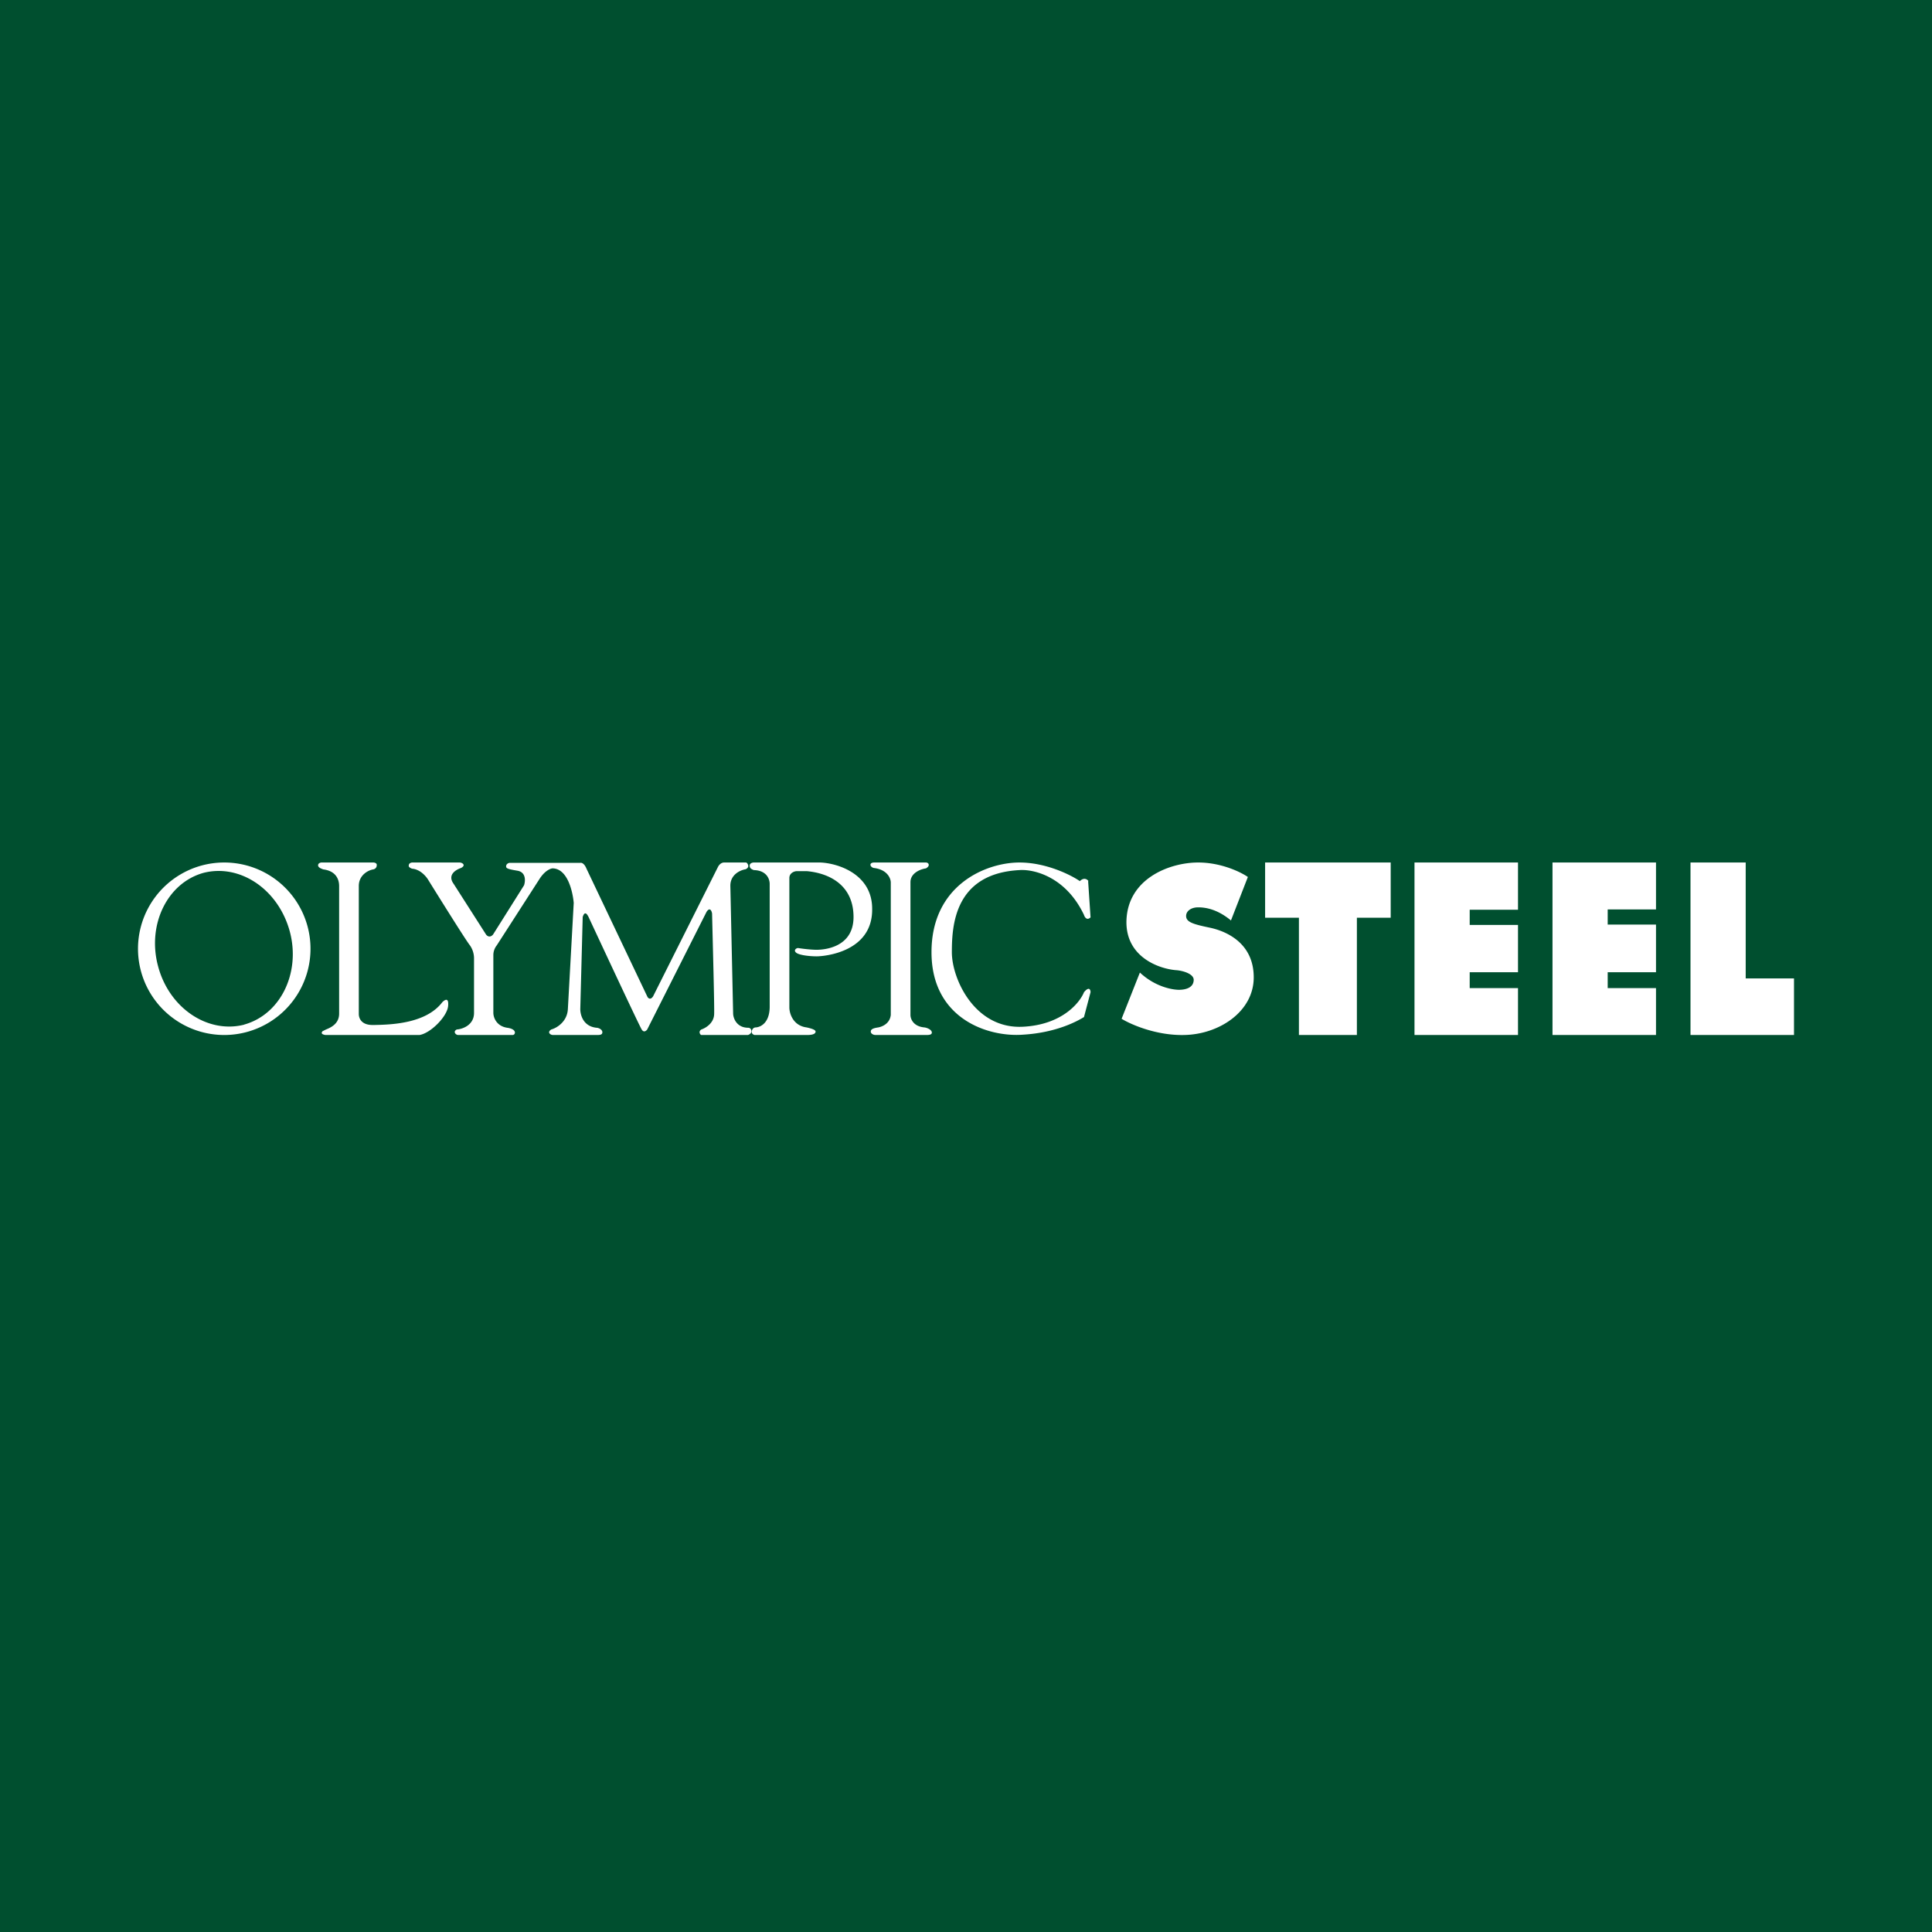 <!-- by Finnhub --><svg xmlns="http://www.w3.org/2000/svg" width="56" height="56"><path fill="#004F2F" d="M0 0h56v56H0z"/><path fill-rule="evenodd" d="M10.82 25h-1.5c-.03 0-.1.02-.1.08 0 .07.1.1.15.12.4.05.46.33.46.48v3.7c0 .29-.23.4-.38.46l-.1.05c-.07.08.03.1.08.11h2.73c.32-.05.81-.54.83-.85.02-.25-.1-.17-.17-.1-.48.63-1.51.65-1.97.66h-.05c-.34 0-.4-.21-.4-.32v-3.71c0-.32.28-.46.42-.48.05-.01.1-.05.1-.12.01-.06-.06-.08-.1-.08zM6.5 30a2.5 2.5 0 100-5 2.5 2.5 0 000 5zm.57-.3c1.06-.29 1.65-1.5 1.33-2.7-.33-1.22-1.44-1.97-2.5-1.7-1.05.29-1.64 1.5-1.32 2.7.32 1.22 1.44 1.97 2.5 1.7zm4.88-4.7h1.37c.08 0 .2.08.04.16-.15.05-.4.2-.21.46l.94 1.47c.03.04.11.1.2 0l.9-1.43c.04-.12.06-.37-.18-.42-.3-.05-.34-.07-.34-.13s.06-.1.11-.1h2.04c.04-.01.12.02.18.17l1.76 3.7c.02.05.09.12.17 0l1.88-3.75c.02-.04.08-.13.18-.13h.63c.02 0 .06.03.07.1 0 .06-.07.1-.1.1-.15.03-.43.16-.42.49l.08 3.68c0 .14.1.42.44.42.05 0 .09.04.09.1 0 .07-.07.1-.1.11h-1.35c-.03 0-.1-.1 0-.16.12-.04.36-.18.37-.44.01-.25-.04-2.05-.06-2.92-.01-.07-.06-.2-.16-.05l-1.72 3.41c-.03.04-.1.1-.16 0-.06-.09-1.05-2.21-1.54-3.26-.04-.08-.11-.19-.17 0l-.07 2.67c0 .16.08.5.47.54.06 0 .17.05.17.13s-.08.08-.17.08h-1.26c-.08 0-.18-.08-.05-.16.15-.04.46-.22.48-.59l.17-3.08c-.03-.33-.18-1-.62-1-.07.01-.23.08-.38.32L14.4 27.4a.46.46 0 00-.1.27v1.69c0 .12.08.38.4.43.3.04.24.21.16.21h-1.58c-.07 0-.16-.1-.04-.16.17-.01.5-.13.5-.48v-1.59a.66.66 0 00-.12-.37c-.1-.12-.85-1.32-1.21-1.9-.06-.1-.23-.3-.46-.32-.04-.01-.12-.05-.1-.1 0-.06.07-.08.1-.08zm11.83 0h-1.93c-.04 0-.12.02-.12.09 0 .07.04.1.12.13.38.01.46.27.46.4v3.58c-.01.45-.26.57-.4.58-.08 0-.12.07-.12.13s.05.08.08.09h1.51c.07 0 .26 0 .26-.1 0-.06-.17-.1-.26-.12-.39-.05-.5-.4-.5-.58v-3.75c0-.15.15-.2.22-.2h.28c.68.06 1.36.42 1.36 1.33 0 .9-.88.95-1.07.95-.18 0-.48-.04-.53-.05-.05-.01-.17.07-.04.15.13.07.43.09.57.09.2 0 1.63-.11 1.61-1.38 0-1.01-1-1.32-1.5-1.34zm1.56 0h1.5c.03 0 .08.02.08.07s-.05.08-.08.1c-.15.02-.45.13-.45.4v3.85c0 .11.08.33.4.36.09.01.22.07.22.15 0 .07-.1.07-.17.07h-1.46c-.07 0-.14-.04-.14-.1 0-.07.08-.1.22-.12.1-.02.33-.1.36-.36v-3.84c0-.12-.1-.37-.48-.42-.03 0-.1-.03-.11-.09 0-.06.07-.07.11-.07zm6.2.54l.07 1.05c-.1.1-.17 0-.19-.07-.53-1.12-1.47-1.33-1.87-1.3-1.88.1-1.96 1.6-1.96 2.38 0 .78.67 2.24 2.07 2.16 1.13-.06 1.64-.7 1.76-1 .15-.18.19-.07.19 0l-.19.72c-.18.11-.78.45-1.76.51-1.02.08-2.66-.46-2.66-2.39 0-1.95 1.58-2.6 2.55-2.6.77 0 1.49.36 1.75.54.12-.12.22-.05.25 0zm4.63-.12c-.2-.14-.77-.42-1.44-.42-.83 0-2.07.47-2.08 1.73 0 1.02.95 1.35 1.43 1.39.18.01.53.1.52.29-.01.24-.27.28-.43.28-.16 0-.67-.07-1.13-.5l-.53 1.34c.26.16 1 .49 1.82.47 1.01-.02 2.01-.68 2.01-1.67 0-1-.8-1.34-1.27-1.44-.48-.1-.69-.16-.69-.34 0-.14.14-.25.35-.25.21 0 .55.05.95.38l.49-1.26zm4.14-.42h-3.64v1.6h.98V30h1.68v-3.4h.98V25zm.69 5v-5h3v1.37h-1.4v.44H44v1.37h-1.4v.46H44V30h-3zm4-5v5h3v-1.36h-1.4v-.46H48V26.8h-1.4v-.44H48V25h-3zm4 5v-5h1.6v3.36H52V30h-3z" fill="#fff"/></svg>